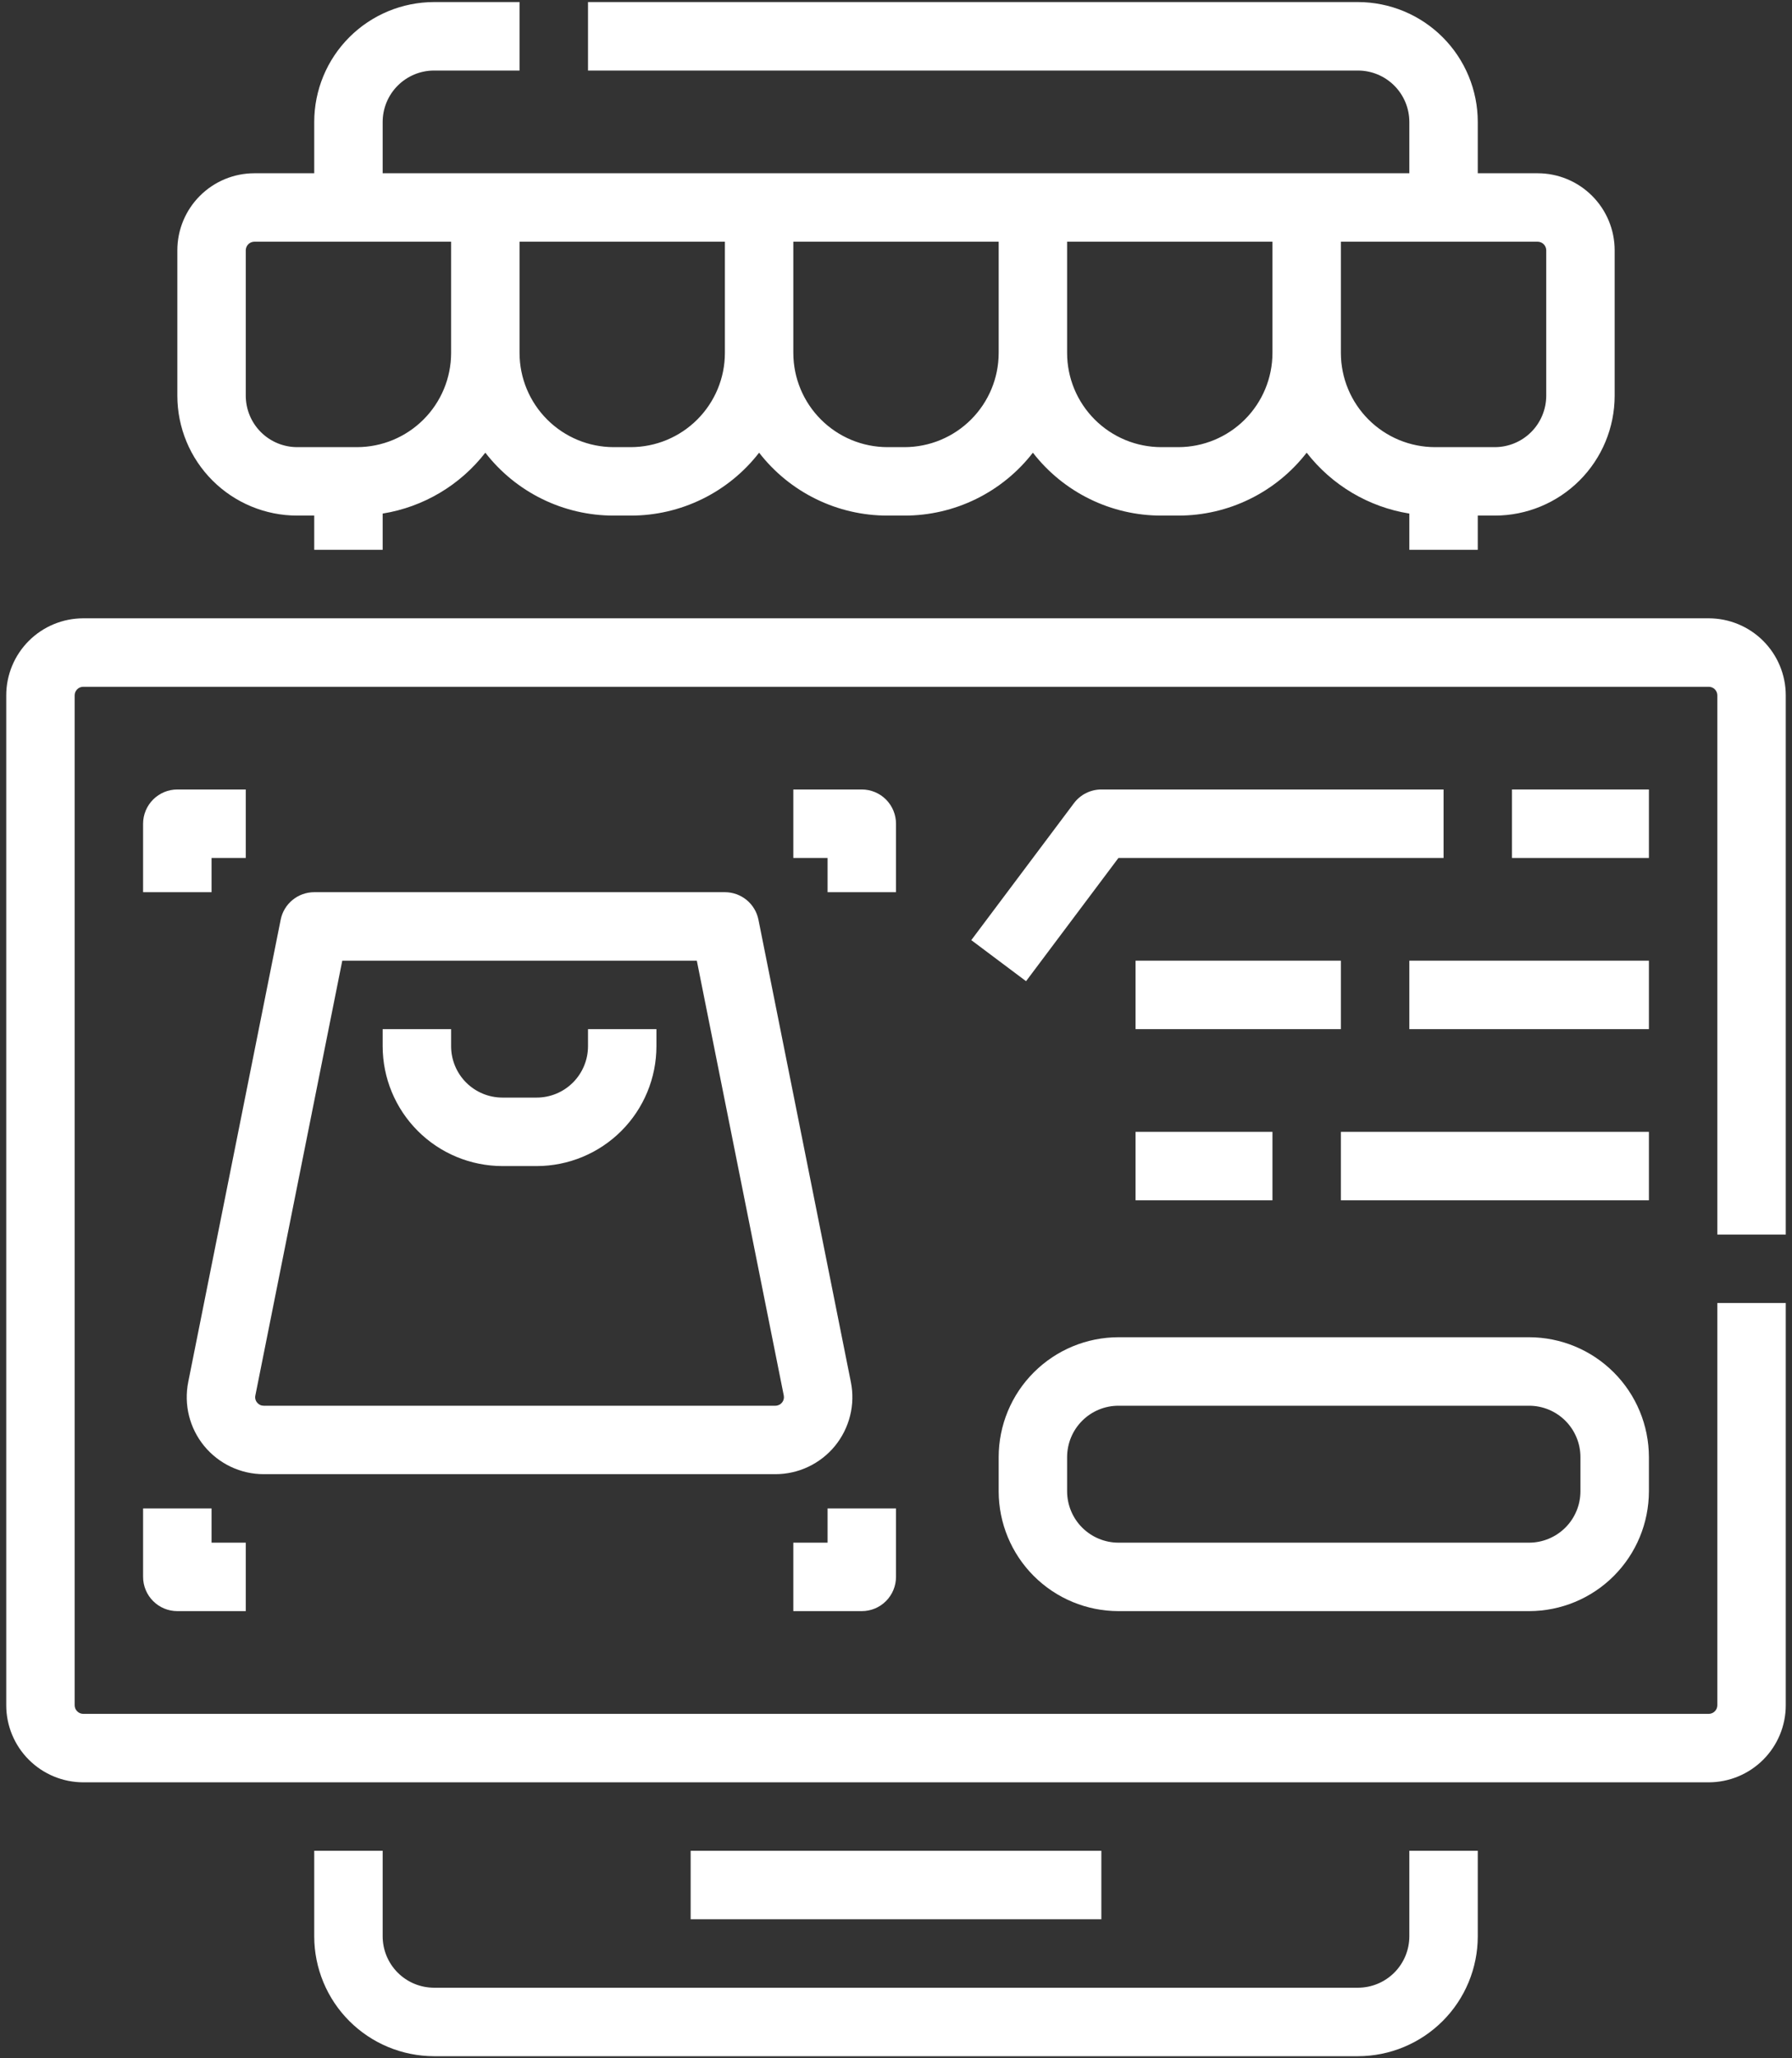<svg width="54" height="62" viewBox="0 0 54 62" fill="none" xmlns="http://www.w3.org/2000/svg">
<rect x="0" y="0" width="54" height="62" fill="#333333" stroke="none"/>
<path d="M42.469 58.328C42.468 58.738 42.305 59.131 42.015 59.421C41.725 59.711 41.332 59.874 40.922 59.875H13.078C12.668 59.874 12.275 59.711 11.985 59.421C11.695 59.131 11.532 58.738 11.531 58.328V55.75H9.469V58.328C9.47 59.285 9.85 60.203 10.527 60.879C11.204 61.556 12.121 61.936 13.078 61.938H40.922C41.879 61.936 42.796 61.556 43.473 60.879C44.15 60.203 44.53 59.285 44.531 58.328V55.75H42.469V58.328Z" fill="white"/>
<path d="M8.953 15.531H9.469V16.562H11.531V15.47C12.758 15.273 13.863 14.617 14.625 13.636C15.082 14.226 15.669 14.704 16.339 15.032C17.009 15.361 17.746 15.531 18.492 15.531H19.008C19.754 15.531 20.491 15.361 21.161 15.032C21.831 14.704 22.418 14.226 22.875 13.636C23.332 14.226 23.919 14.704 24.589 15.032C25.259 15.361 25.996 15.531 26.742 15.531H27.258C28.004 15.531 28.741 15.361 29.411 15.032C30.081 14.704 30.668 14.226 31.125 13.636C31.582 14.226 32.169 14.704 32.839 15.032C33.509 15.361 34.246 15.531 34.992 15.531H35.508C36.254 15.531 36.991 15.361 37.661 15.032C38.331 14.704 38.918 14.226 39.375 13.636C40.137 14.617 41.242 15.273 42.469 15.47V16.562H44.531V15.531H45.047C46.004 15.53 46.921 15.15 47.598 14.473C48.275 13.796 48.655 12.879 48.656 11.922V7.539C48.656 6.924 48.411 6.334 47.976 5.899C47.541 5.464 46.951 5.219 46.336 5.219H44.531V3.672C44.53 2.715 44.15 1.798 43.473 1.121C42.796 0.444 41.879 0.064 40.922 0.062H17.719V2.125H40.922C41.332 2.125 41.725 2.289 42.015 2.579C42.305 2.869 42.468 3.262 42.469 3.672V5.219H11.531V3.672C11.532 3.262 11.695 2.869 11.985 2.579C12.275 2.289 12.668 2.125 13.078 2.125H15.656V0.062H13.078C12.121 0.064 11.204 0.444 10.527 1.121C9.85 1.798 9.47 2.715 9.469 3.672V5.219H7.664C7.049 5.219 6.459 5.464 6.024 5.899C5.589 6.334 5.344 6.924 5.344 7.539V11.922C5.345 12.879 5.725 13.796 6.402 14.473C7.079 15.15 7.996 15.53 8.953 15.531ZM46.594 7.539V11.922C46.593 12.332 46.43 12.725 46.14 13.015C45.85 13.305 45.457 13.468 45.047 13.469H43.242C42.49 13.468 41.77 13.169 41.238 12.637C40.706 12.105 40.407 11.385 40.406 10.633V7.281H46.336C46.404 7.281 46.47 7.309 46.518 7.357C46.566 7.405 46.594 7.471 46.594 7.539ZM38.344 10.633C38.343 11.385 38.044 12.105 37.512 12.637C36.98 13.169 36.26 13.468 35.508 13.469H34.992C34.24 13.468 33.52 13.169 32.988 12.637C32.456 12.105 32.157 11.385 32.156 10.633V7.281H38.344V10.633ZM30.094 10.633C30.093 11.385 29.794 12.105 29.262 12.637C28.73 13.169 28.01 13.468 27.258 13.469H26.742C25.99 13.468 25.27 13.169 24.738 12.637C24.206 12.105 23.907 11.385 23.906 10.633V7.281H30.094V10.633ZM21.844 10.633C21.843 11.385 21.544 12.105 21.012 12.637C20.48 13.169 19.76 13.468 19.008 13.469H18.492C17.74 13.468 17.02 13.169 16.488 12.637C15.956 12.105 15.657 11.385 15.656 10.633V7.281H21.844V10.633ZM7.406 7.539C7.406 7.471 7.434 7.405 7.482 7.357C7.53 7.309 7.596 7.281 7.664 7.281H13.594V10.633C13.593 11.385 13.294 12.105 12.762 12.637C12.23 13.169 11.51 13.468 10.758 13.469H8.953C8.543 13.468 8.15 13.305 7.86 13.015C7.57 12.725 7.407 12.332 7.406 11.922V7.539Z" fill="white"/>
<path d="M53.812 37.188V20.945C53.812 20.33 53.567 19.74 53.132 19.305C52.697 18.87 52.107 18.626 51.492 18.625H2.508C1.893 18.626 1.303 18.87 0.868 19.305C0.433 19.74 0.188 20.33 0.188 20.945V51.367C0.188 51.982 0.433 52.572 0.868 53.007C1.303 53.442 1.893 53.687 2.508 53.688H51.492C52.107 53.687 52.697 53.442 53.132 53.007C53.567 52.572 53.812 51.982 53.812 51.367V39.25H51.75V51.367C51.75 51.435 51.723 51.501 51.674 51.549C51.626 51.598 51.56 51.625 51.492 51.625H2.508C2.439 51.625 2.374 51.598 2.326 51.549C2.277 51.501 2.25 51.435 2.25 51.367V20.945C2.25 20.877 2.277 20.811 2.326 20.763C2.374 20.715 2.439 20.688 2.508 20.688H51.492C51.56 20.688 51.626 20.715 51.674 20.763C51.723 20.811 51.75 20.877 51.75 20.945V37.188H53.812Z" fill="white"/>
<path d="M4.312 45.438V47.5C4.312 47.773 4.421 48.036 4.615 48.229C4.808 48.423 5.07 48.531 5.344 48.531H7.406V46.469H6.375V45.438H4.312Z" fill="white"/>
<path d="M27 47.5V45.438H24.938V46.469H23.906V48.531H25.969C26.242 48.531 26.505 48.423 26.698 48.229C26.891 48.036 27 47.773 27 47.5Z" fill="white"/>
<path d="M27 24.812C27 24.539 26.891 24.277 26.698 24.083C26.505 23.89 26.242 23.781 25.969 23.781H23.906V25.844H24.938V26.875H27V24.812Z" fill="white"/>
<path d="M6.375 25.844H7.406V23.781H5.344C5.07 23.781 4.808 23.89 4.615 24.083C4.421 24.277 4.312 24.539 4.312 24.812V26.875H6.375V25.844Z" fill="white"/>
<path d="M43.5 23.781H33.188C33.027 23.781 32.87 23.819 32.726 23.89C32.583 23.962 32.459 24.066 32.362 24.194L29.269 28.319L30.919 29.556L33.703 25.844H43.5V23.781Z" fill="white"/>
<path d="M45.562 23.781H49.688V25.844H45.562V23.781Z" fill="white"/>
<path d="M34.219 28.938H40.406V31H34.219V28.938Z" fill="white"/>
<path d="M42.469 28.938H49.688V31H42.469V28.938Z" fill="white"/>
<path d="M40.406 34.094H49.688V36.156H40.406V34.094Z" fill="white"/>
<path d="M34.219 34.094H38.344V36.156H34.219V34.094Z" fill="white"/>
<path d="M33.703 48.531H46.078C47.035 48.53 47.953 48.15 48.629 47.473C49.306 46.796 49.686 45.879 49.688 44.922V43.891C49.686 42.934 49.306 42.016 48.629 41.34C47.953 40.663 47.035 40.282 46.078 40.281H33.703C32.746 40.282 31.829 40.663 31.152 41.34C30.475 42.016 30.095 42.934 30.094 43.891V44.922C30.095 45.879 30.475 46.796 31.152 47.473C31.829 48.15 32.746 48.53 33.703 48.531ZM32.156 43.891C32.157 43.48 32.32 43.087 32.61 42.797C32.9 42.507 33.293 42.344 33.703 42.344H46.078C46.488 42.344 46.881 42.507 47.171 42.797C47.461 43.087 47.624 43.48 47.625 43.891V44.922C47.624 45.332 47.461 45.725 47.171 46.015C46.881 46.305 46.488 46.468 46.078 46.469H33.703C33.293 46.468 32.9 46.305 32.61 46.015C32.32 45.725 32.157 45.332 32.156 44.922V43.891Z" fill="white"/>
<path d="M23.365 44.406C23.708 44.406 24.047 44.33 24.358 44.183C24.668 44.036 24.942 43.822 25.16 43.557C25.377 43.291 25.533 42.981 25.616 42.648C25.7 42.315 25.708 41.968 25.64 41.631L22.855 27.704C22.808 27.47 22.682 27.26 22.498 27.109C22.313 26.958 22.082 26.875 21.844 26.875H9.469C9.23 26.875 8.999 26.958 8.815 27.109C8.631 27.26 8.504 27.47 8.458 27.704L5.672 41.631C5.605 41.968 5.613 42.315 5.696 42.648C5.779 42.981 5.935 43.291 6.153 43.557C6.371 43.822 6.645 44.036 6.955 44.183C7.265 44.33 7.604 44.406 7.947 44.406H23.365ZM7.748 42.249C7.723 42.22 7.706 42.186 7.697 42.149C7.687 42.111 7.687 42.073 7.695 42.035L10.314 28.938H20.998L23.618 42.035C23.625 42.073 23.625 42.111 23.615 42.148C23.606 42.185 23.589 42.22 23.564 42.249C23.54 42.279 23.51 42.303 23.475 42.319C23.441 42.335 23.403 42.344 23.365 42.344H7.947C7.909 42.344 7.871 42.336 7.837 42.32C7.802 42.303 7.772 42.279 7.748 42.249Z" fill="white"/>
<path d="M15.141 35.125H16.172C17.129 35.124 18.046 34.743 18.723 34.067C19.4 33.39 19.78 32.473 19.781 31.516V31H17.719V31.516C17.718 31.926 17.555 32.319 17.265 32.609C16.975 32.899 16.582 33.062 16.172 33.062H15.141C14.73 33.062 14.337 32.899 14.047 32.609C13.757 32.319 13.594 31.926 13.594 31.516V31H11.531V31.516C11.532 32.473 11.913 33.39 12.59 34.067C13.266 34.743 14.184 35.124 15.141 35.125Z" fill="white"/>
<path d="M20.812 55.75H33.188V57.812H20.812V55.75Z" fill="white"/>
</svg>
